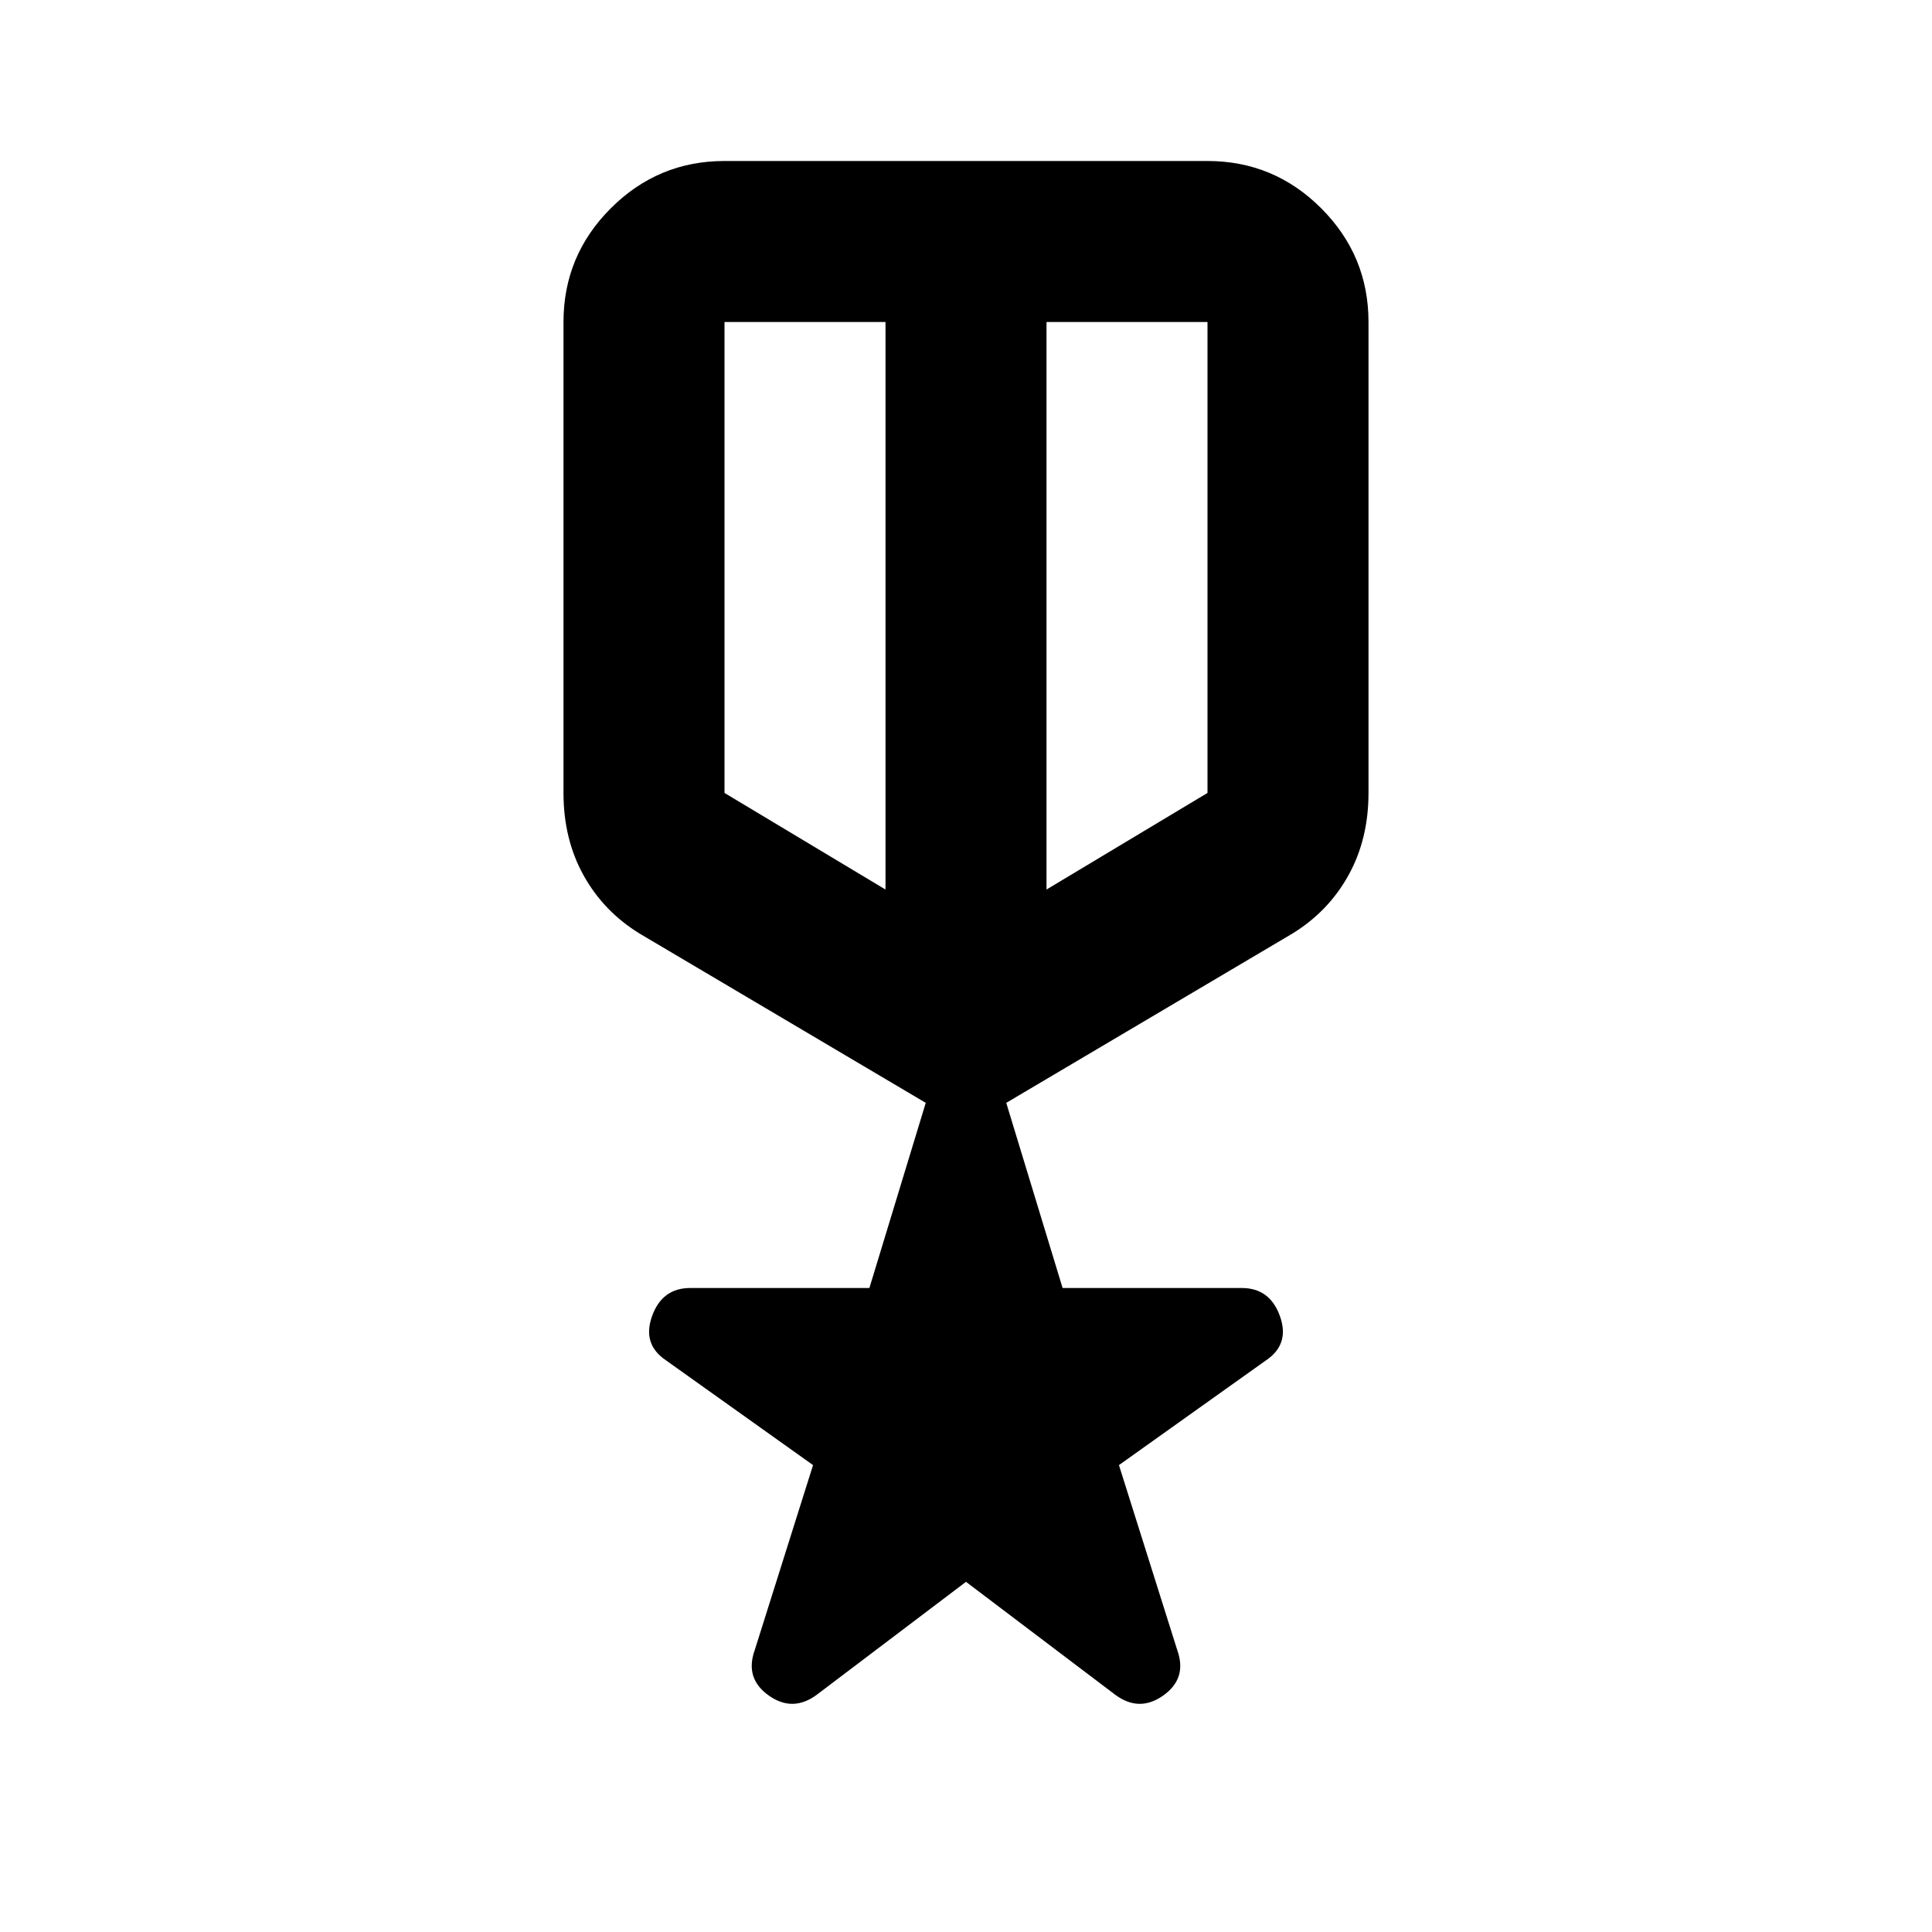 <svg xmlns="http://www.w3.org/2000/svg" height="24px" viewBox="0 -960 960 960" width="24px" fill="#000"><path d="m480-174-74 56q-12 9-24 .5t-7-22.5l29-92-73-52q-12-8-7-22t19-14h89l28-92-142-84q-18-11-28-29t-10-41v-234q0-33 23.5-56.5T360-880h240q33 0 56.5 23.5T680-800v234q0 23-10 41t-28 29l-142 84 28 92h89q14 0 19 14t-7 22l-73 52 29 92q5 14-7 22.5t-24-.5l-74-56ZM360-800v234l80 48v-282h-80Zm240 0h-80v282l80-48v-234ZM480-647Zm-40-12Zm80 0Z"/></svg>